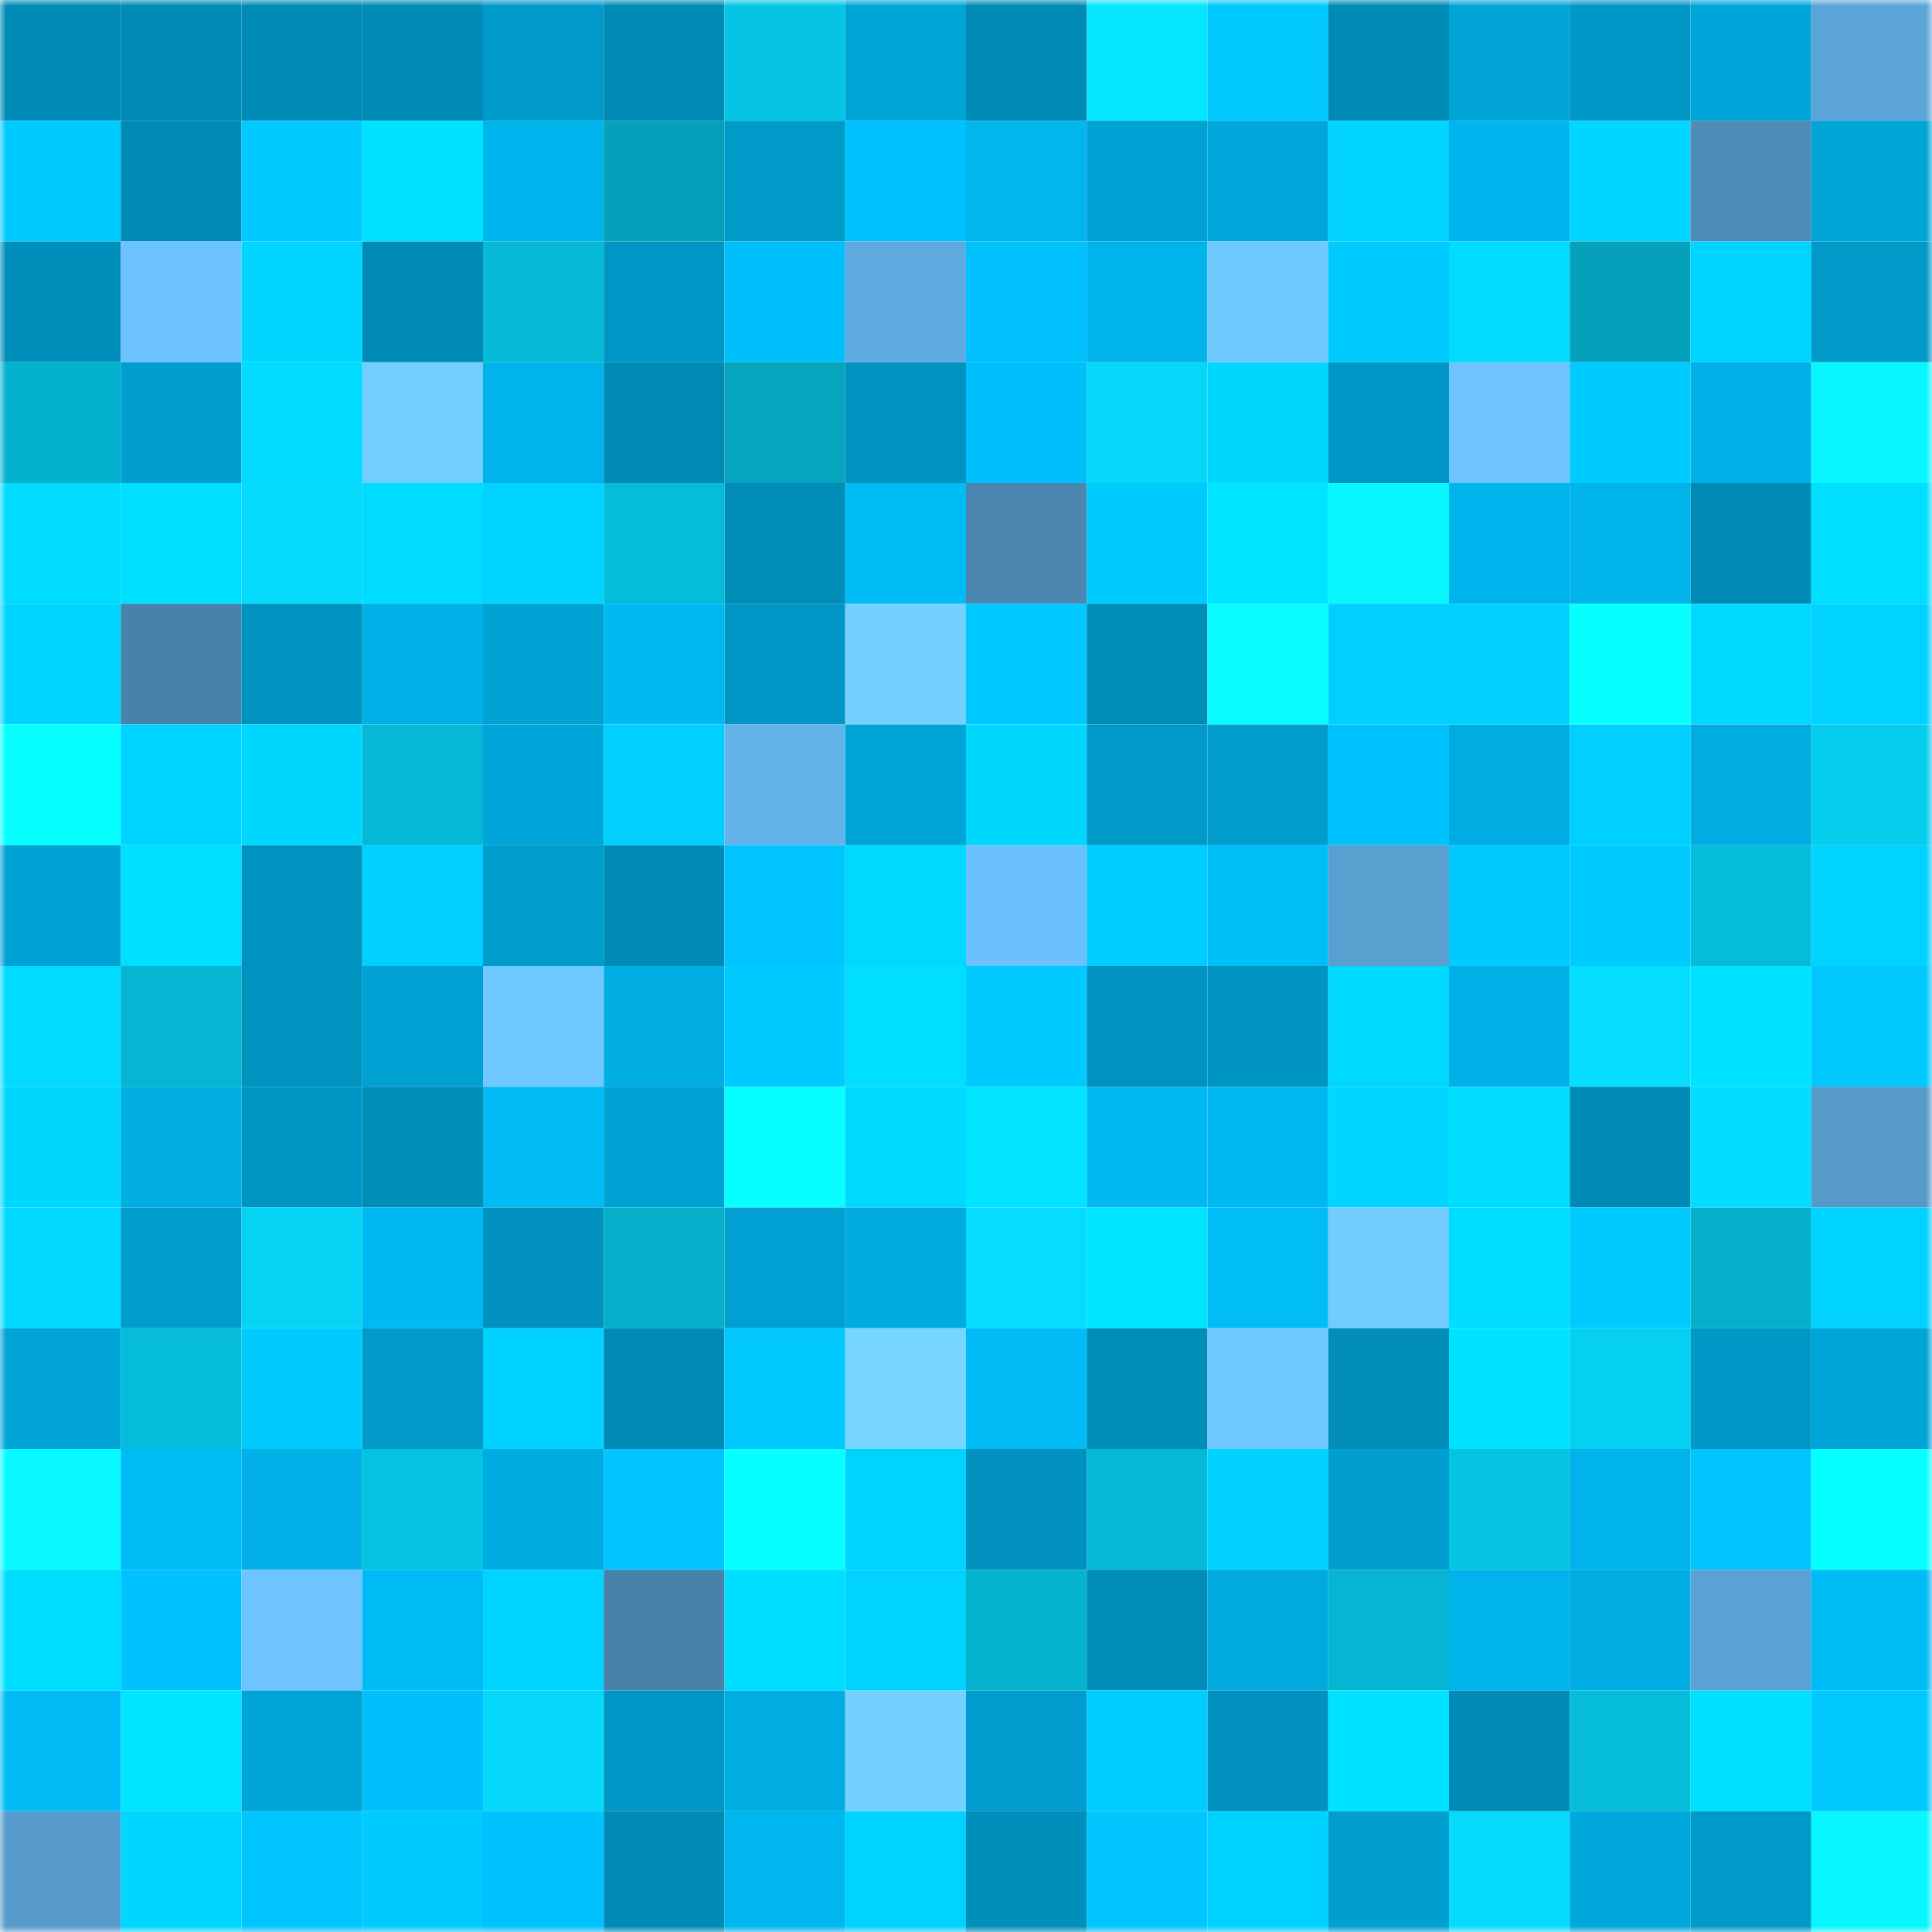 <svg viewBox="0 0 160 160" fill="none" role="img" xmlns="http://www.w3.org/2000/svg" width="240" height="240" name="ens%2C2375.eth"><mask id="1042459668" mask-type="alpha" maskUnits="userSpaceOnUse" x="0" y="0" width="160" height="160"><rect width="160" height="160" fill="#FFFFFF"></rect></mask><g mask="url(#1042459668)"><rect x="0" y="0" width="10" height="10" fill="#008bb6"></rect><rect x="10" y="0" width="10" height="10" fill="#008bb6"></rect><rect x="20" y="0" width="10" height="10" fill="#008bb6"></rect><rect x="30" y="0" width="10" height="10" fill="#008bb6"></rect><rect x="40" y="0" width="10" height="10" fill="#009bcb"></rect><rect x="50" y="0" width="10" height="10" fill="#008bb6"></rect><rect x="60" y="0" width="10" height="10" fill="#06c5e4"></rect><rect x="70" y="0" width="10" height="10" fill="#00a5d8"></rect><rect x="80" y="0" width="10" height="10" fill="#008bb6"></rect><rect x="90" y="0" width="10" height="10" fill="#06e5ff"></rect><rect x="100" y="0" width="10" height="10" fill="#00c8ff"></rect><rect x="110" y="0" width="10" height="10" fill="#008bb6"></rect><rect x="120" y="0" width="10" height="10" fill="#00a4d6"></rect><rect x="130" y="0" width="10" height="10" fill="#0096c5"></rect><rect x="140" y="0" width="10" height="10" fill="#00a6d9"></rect><rect x="150" y="0" width="10" height="10" fill="#5ca5d9"></rect><rect x="0" y="10" width="10" height="10" fill="#00cbff"></rect><rect x="10" y="10" width="10" height="10" fill="#008bb6"></rect><rect x="20" y="10" width="10" height="10" fill="#00caff"></rect><rect x="30" y="10" width="10" height="10" fill="#00e2ff"></rect><rect x="40" y="10" width="10" height="10" fill="#00b5ed"></rect><rect x="50" y="10" width="10" height="10" fill="#05a1bb"></rect><rect x="60" y="10" width="10" height="10" fill="#009ac9"></rect><rect x="70" y="10" width="10" height="10" fill="#00c2fe"></rect><rect x="80" y="10" width="10" height="10" fill="#00b6ed"></rect><rect x="90" y="10" width="10" height="10" fill="#00a2d4"></rect><rect x="100" y="10" width="10" height="10" fill="#00a7da"></rect><rect x="110" y="10" width="10" height="10" fill="#00d3ff"></rect><rect x="120" y="10" width="10" height="10" fill="#00b5ed"></rect><rect x="130" y="10" width="10" height="10" fill="#00d6ff"></rect><rect x="140" y="10" width="10" height="10" fill="#4e8cb8"></rect><rect x="150" y="10" width="10" height="10" fill="#00a5d8"></rect><rect x="0" y="20" width="10" height="10" fill="#008eba"></rect><rect x="10" y="20" width="10" height="10" fill="#6cc3ff"></rect><rect x="20" y="20" width="10" height="10" fill="#00d5ff"></rect><rect x="30" y="20" width="10" height="10" fill="#008bb6"></rect><rect x="40" y="20" width="10" height="10" fill="#05b9d7"></rect><rect x="50" y="20" width="10" height="10" fill="#0096c5"></rect><rect x="60" y="20" width="10" height="10" fill="#00c0fb"></rect><rect x="70" y="20" width="10" height="10" fill="#5faae0"></rect><rect x="80" y="20" width="10" height="10" fill="#00c1fc"></rect><rect x="90" y="20" width="10" height="10" fill="#00b3eb"></rect><rect x="100" y="20" width="10" height="10" fill="#70caff"></rect><rect x="110" y="20" width="10" height="10" fill="#00cbff"></rect><rect x="120" y="20" width="10" height="10" fill="#00dbff"></rect><rect x="130" y="20" width="10" height="10" fill="#05a1bb"></rect><rect x="140" y="20" width="10" height="10" fill="#00d5ff"></rect><rect x="150" y="20" width="10" height="10" fill="#0099c8"></rect><rect x="0" y="30" width="10" height="10" fill="#05b2ce"></rect><rect x="10" y="30" width="10" height="10" fill="#009fd0"></rect><rect x="20" y="30" width="10" height="10" fill="#00dbff"></rect><rect x="30" y="30" width="10" height="10" fill="#72ceff"></rect><rect x="40" y="30" width="10" height="10" fill="#00b3ea"></rect><rect x="50" y="30" width="10" height="10" fill="#008bb6"></rect><rect x="60" y="30" width="10" height="10" fill="#05a5bf"></rect><rect x="70" y="30" width="10" height="10" fill="#0093c1"></rect><rect x="80" y="30" width="10" height="10" fill="#00c0fb"></rect><rect x="90" y="30" width="10" height="10" fill="#06d7f9"></rect><rect x="100" y="30" width="10" height="10" fill="#00d7ff"></rect><rect x="110" y="30" width="10" height="10" fill="#0096c5"></rect><rect x="120" y="30" width="10" height="10" fill="#6dc4ff"></rect><rect x="130" y="30" width="10" height="10" fill="#00cbff"></rect><rect x="140" y="30" width="10" height="10" fill="#00b0e6"></rect><rect x="150" y="30" width="10" height="10" fill="#07f6ff"></rect><rect x="0" y="40" width="10" height="10" fill="#00dcff"></rect><rect x="10" y="40" width="10" height="10" fill="#00dfff"></rect><rect x="20" y="40" width="10" height="10" fill="#06dafd"></rect><rect x="30" y="40" width="10" height="10" fill="#00dcff"></rect><rect x="40" y="40" width="10" height="10" fill="#00d3ff"></rect><rect x="50" y="40" width="10" height="10" fill="#05bcda"></rect><rect x="60" y="40" width="10" height="10" fill="#008db8"></rect><rect x="70" y="40" width="10" height="10" fill="#00bcf6"></rect><rect x="80" y="40" width="10" height="10" fill="#4a86b0"></rect><rect x="90" y="40" width="10" height="10" fill="#00cbff"></rect><rect x="100" y="40" width="10" height="10" fill="#00e5ff"></rect><rect x="110" y="40" width="10" height="10" fill="#07f6ff"></rect><rect x="120" y="40" width="10" height="10" fill="#00b5ed"></rect><rect x="130" y="40" width="10" height="10" fill="#00b3eb"></rect><rect x="140" y="40" width="10" height="10" fill="#008bb6"></rect><rect x="150" y="40" width="10" height="10" fill="#00dfff"></rect><rect x="0" y="50" width="10" height="10" fill="#00d5ff"></rect><rect x="10" y="50" width="10" height="10" fill="#4882aa"></rect><rect x="20" y="50" width="10" height="10" fill="#0093c0"></rect><rect x="30" y="50" width="10" height="10" fill="#00b0e7"></rect><rect x="40" y="50" width="10" height="10" fill="#00a2d3"></rect><rect x="50" y="50" width="10" height="10" fill="#00b9f2"></rect><rect x="60" y="50" width="10" height="10" fill="#0097c6"></rect><rect x="70" y="50" width="10" height="10" fill="#74d0ff"></rect><rect x="80" y="50" width="10" height="10" fill="#00c7ff"></rect><rect x="90" y="50" width="10" height="10" fill="#008eb9"></rect><rect x="100" y="50" width="10" height="10" fill="#07fbff"></rect><rect x="110" y="50" width="10" height="10" fill="#00d0ff"></rect><rect x="120" y="50" width="10" height="10" fill="#00d1ff"></rect><rect x="130" y="50" width="10" height="10" fill="#07ffff"></rect><rect x="140" y="50" width="10" height="10" fill="#00d9ff"></rect><rect x="150" y="50" width="10" height="10" fill="#00d3ff"></rect><rect x="0" y="60" width="10" height="10" fill="#07ffff"></rect><rect x="10" y="60" width="10" height="10" fill="#00d3ff"></rect><rect x="20" y="60" width="10" height="10" fill="#00d7ff"></rect><rect x="30" y="60" width="10" height="10" fill="#05b9d6"></rect><rect x="40" y="60" width="10" height="10" fill="#00a6d9"></rect><rect x="50" y="60" width="10" height="10" fill="#00d0ff"></rect><rect x="60" y="60" width="10" height="10" fill="#64b4ec"></rect><rect x="70" y="60" width="10" height="10" fill="#00a5d8"></rect><rect x="80" y="60" width="10" height="10" fill="#00d7ff"></rect><rect x="90" y="60" width="10" height="10" fill="#0099c8"></rect><rect x="100" y="60" width="10" height="10" fill="#009dcd"></rect><rect x="110" y="60" width="10" height="10" fill="#00c2fe"></rect><rect x="120" y="60" width="10" height="10" fill="#00ade2"></rect><rect x="130" y="60" width="10" height="10" fill="#00d0ff"></rect><rect x="140" y="60" width="10" height="10" fill="#00ace1"></rect><rect x="150" y="60" width="10" height="10" fill="#06cdee"></rect><rect x="0" y="70" width="10" height="10" fill="#00a1d3"></rect><rect x="10" y="70" width="10" height="10" fill="#00dfff"></rect><rect x="20" y="70" width="10" height="10" fill="#0093c0"></rect><rect x="30" y="70" width="10" height="10" fill="#00d0ff"></rect><rect x="40" y="70" width="10" height="10" fill="#009ccc"></rect><rect x="50" y="70" width="10" height="10" fill="#008bb6"></rect><rect x="60" y="70" width="10" height="10" fill="#00c5ff"></rect><rect x="70" y="70" width="10" height="10" fill="#00d9ff"></rect><rect x="80" y="70" width="10" height="10" fill="#6bc1fd"></rect><rect x="90" y="70" width="10" height="10" fill="#00cdff"></rect><rect x="100" y="70" width="10" height="10" fill="#00bef8"></rect><rect x="110" y="70" width="10" height="10" fill="#59a0d1"></rect><rect x="120" y="70" width="10" height="10" fill="#00caff"></rect><rect x="130" y="70" width="10" height="10" fill="#00cbff"></rect><rect x="140" y="70" width="10" height="10" fill="#05bddb"></rect><rect x="150" y="70" width="10" height="10" fill="#00d3ff"></rect><rect x="0" y="80" width="10" height="10" fill="#00dbff"></rect><rect x="10" y="80" width="10" height="10" fill="#05b5d2"></rect><rect x="20" y="80" width="10" height="10" fill="#0093c0"></rect><rect x="30" y="80" width="10" height="10" fill="#00a2d4"></rect><rect x="40" y="80" width="10" height="10" fill="#6fc8ff"></rect><rect x="50" y="80" width="10" height="10" fill="#00aee3"></rect><rect x="60" y="80" width="10" height="10" fill="#00caff"></rect><rect x="70" y="80" width="10" height="10" fill="#00dfff"></rect><rect x="80" y="80" width="10" height="10" fill="#00caff"></rect><rect x="90" y="80" width="10" height="10" fill="#0093c1"></rect><rect x="100" y="80" width="10" height="10" fill="#0094c1"></rect><rect x="110" y="80" width="10" height="10" fill="#00d9ff"></rect><rect x="120" y="80" width="10" height="10" fill="#00b0e6"></rect><rect x="130" y="80" width="10" height="10" fill="#06deff"></rect><rect x="140" y="80" width="10" height="10" fill="#00e3ff"></rect><rect x="150" y="80" width="10" height="10" fill="#00c8ff"></rect><rect x="0" y="90" width="10" height="10" fill="#00d7ff"></rect><rect x="10" y="90" width="10" height="10" fill="#00aee3"></rect><rect x="20" y="90" width="10" height="10" fill="#0096c4"></rect><rect x="30" y="90" width="10" height="10" fill="#008eb9"></rect><rect x="40" y="90" width="10" height="10" fill="#00bbf5"></rect><rect x="50" y="90" width="10" height="10" fill="#00a2d4"></rect><rect x="60" y="90" width="10" height="10" fill="#07ffff"></rect><rect x="70" y="90" width="10" height="10" fill="#00d9ff"></rect><rect x="80" y="90" width="10" height="10" fill="#00e4ff"></rect><rect x="90" y="90" width="10" height="10" fill="#00b9f2"></rect><rect x="100" y="90" width="10" height="10" fill="#00b8f1"></rect><rect x="110" y="90" width="10" height="10" fill="#00d6ff"></rect><rect x="120" y="90" width="10" height="10" fill="#00ddff"></rect><rect x="130" y="90" width="10" height="10" fill="#008bb6"></rect><rect x="140" y="90" width="10" height="10" fill="#00ddff"></rect><rect x="150" y="90" width="10" height="10" fill="#569aca"></rect><rect x="0" y="100" width="10" height="10" fill="#00d8ff"></rect><rect x="10" y="100" width="10" height="10" fill="#009ccc"></rect><rect x="20" y="100" width="10" height="10" fill="#06d3f4"></rect><rect x="30" y="100" width="10" height="10" fill="#00b9f2"></rect><rect x="40" y="100" width="10" height="10" fill="#0091be"></rect><rect x="50" y="100" width="10" height="10" fill="#05afca"></rect><rect x="60" y="100" width="10" height="10" fill="#00a1d2"></rect><rect x="70" y="100" width="10" height="10" fill="#00abdf"></rect><rect x="80" y="100" width="10" height="10" fill="#06dcff"></rect><rect x="90" y="100" width="10" height="10" fill="#00e5ff"></rect><rect x="100" y="100" width="10" height="10" fill="#00bdf7"></rect><rect x="110" y="100" width="10" height="10" fill="#71cbff"></rect><rect x="120" y="100" width="10" height="10" fill="#00deff"></rect><rect x="130" y="100" width="10" height="10" fill="#00cbff"></rect><rect x="140" y="100" width="10" height="10" fill="#05b0cc"></rect><rect x="150" y="100" width="10" height="10" fill="#00d3ff"></rect><rect x="0" y="110" width="10" height="10" fill="#00a4d7"></rect><rect x="10" y="110" width="10" height="10" fill="#05bcda"></rect><rect x="20" y="110" width="10" height="10" fill="#00cbff"></rect><rect x="30" y="110" width="10" height="10" fill="#0099c8"></rect><rect x="40" y="110" width="10" height="10" fill="#00d2ff"></rect><rect x="50" y="110" width="10" height="10" fill="#008bb6"></rect><rect x="60" y="110" width="10" height="10" fill="#00c8ff"></rect><rect x="70" y="110" width="10" height="10" fill="#77d6ff"></rect><rect x="80" y="110" width="10" height="10" fill="#00bbf5"></rect><rect x="90" y="110" width="10" height="10" fill="#008eb9"></rect><rect x="100" y="110" width="10" height="10" fill="#6fc8ff"></rect><rect x="110" y="110" width="10" height="10" fill="#008eb9"></rect><rect x="120" y="110" width="10" height="10" fill="#00e3ff"></rect><rect x="130" y="110" width="10" height="10" fill="#06d0f1"></rect><rect x="140" y="110" width="10" height="10" fill="#0098c7"></rect><rect x="150" y="110" width="10" height="10" fill="#00a5d8"></rect><rect x="0" y="120" width="10" height="10" fill="#07f9ff"></rect><rect x="10" y="120" width="10" height="10" fill="#00bcf6"></rect><rect x="20" y="120" width="10" height="10" fill="#00b0e6"></rect><rect x="30" y="120" width="10" height="10" fill="#05c3e2"></rect><rect x="40" y="120" width="10" height="10" fill="#00abe0"></rect><rect x="50" y="120" width="10" height="10" fill="#00c5ff"></rect><rect x="60" y="120" width="10" height="10" fill="#07ffff"></rect><rect x="70" y="120" width="10" height="10" fill="#00d3ff"></rect><rect x="80" y="120" width="10" height="10" fill="#0091be"></rect><rect x="90" y="120" width="10" height="10" fill="#05b9d6"></rect><rect x="100" y="120" width="10" height="10" fill="#00d1ff"></rect><rect x="110" y="120" width="10" height="10" fill="#009fd0"></rect><rect x="120" y="120" width="10" height="10" fill="#05c3e2"></rect><rect x="130" y="120" width="10" height="10" fill="#00b3eb"></rect><rect x="140" y="120" width="10" height="10" fill="#00c5ff"></rect><rect x="150" y="120" width="10" height="10" fill="#07ffff"></rect><rect x="0" y="130" width="10" height="10" fill="#00deff"></rect><rect x="10" y="130" width="10" height="10" fill="#00c2fe"></rect><rect x="20" y="130" width="10" height="10" fill="#6dc4ff"></rect><rect x="30" y="130" width="10" height="10" fill="#00bcf6"></rect><rect x="40" y="130" width="10" height="10" fill="#00d5ff"></rect><rect x="50" y="130" width="10" height="10" fill="#4882aa"></rect><rect x="60" y="130" width="10" height="10" fill="#00deff"></rect><rect x="70" y="130" width="10" height="10" fill="#00d3ff"></rect><rect x="80" y="130" width="10" height="10" fill="#05b3cf"></rect><rect x="90" y="130" width="10" height="10" fill="#008eb9"></rect><rect x="100" y="130" width="10" height="10" fill="#00aade"></rect><rect x="110" y="130" width="10" height="10" fill="#05b5d2"></rect><rect x="120" y="130" width="10" height="10" fill="#00b3eb"></rect><rect x="130" y="130" width="10" height="10" fill="#00aee3"></rect><rect x="140" y="130" width="10" height="10" fill="#5aa2d5"></rect><rect x="150" y="130" width="10" height="10" fill="#00bcf6"></rect><rect x="0" y="140" width="10" height="10" fill="#00bbf5"></rect><rect x="10" y="140" width="10" height="10" fill="#00e5ff"></rect><rect x="20" y="140" width="10" height="10" fill="#00a5d8"></rect><rect x="30" y="140" width="10" height="10" fill="#00bffa"></rect><rect x="40" y="140" width="10" height="10" fill="#06d8fa"></rect><rect x="50" y="140" width="10" height="10" fill="#0096c5"></rect><rect x="60" y="140" width="10" height="10" fill="#00aee3"></rect><rect x="70" y="140" width="10" height="10" fill="#74d0ff"></rect><rect x="80" y="140" width="10" height="10" fill="#009dce"></rect><rect x="90" y="140" width="10" height="10" fill="#00cdff"></rect><rect x="100" y="140" width="10" height="10" fill="#0091be"></rect><rect x="110" y="140" width="10" height="10" fill="#00e2ff"></rect><rect x="120" y="140" width="10" height="10" fill="#008bb6"></rect><rect x="130" y="140" width="10" height="10" fill="#05bcda"></rect><rect x="140" y="140" width="10" height="10" fill="#00dfff"></rect><rect x="150" y="140" width="10" height="10" fill="#00c8ff"></rect><rect x="0" y="150" width="10" height="10" fill="#569bcb"></rect><rect x="10" y="150" width="10" height="10" fill="#00d6ff"></rect><rect x="20" y="150" width="10" height="10" fill="#00c5ff"></rect><rect x="30" y="150" width="10" height="10" fill="#00cbff"></rect><rect x="40" y="150" width="10" height="10" fill="#00c2fe"></rect><rect x="50" y="150" width="10" height="10" fill="#008bb6"></rect><rect x="60" y="150" width="10" height="10" fill="#00b6ee"></rect><rect x="70" y="150" width="10" height="10" fill="#00d3ff"></rect><rect x="80" y="150" width="10" height="10" fill="#008eba"></rect><rect x="90" y="150" width="10" height="10" fill="#00c5ff"></rect><rect x="100" y="150" width="10" height="10" fill="#00d2ff"></rect><rect x="110" y="150" width="10" height="10" fill="#009fd0"></rect><rect x="120" y="150" width="10" height="10" fill="#06dbfe"></rect><rect x="130" y="150" width="10" height="10" fill="#00a8db"></rect><rect x="140" y="150" width="10" height="10" fill="#009ac9"></rect><rect x="150" y="150" width="10" height="10" fill="#07f6ff"></rect></g></svg>